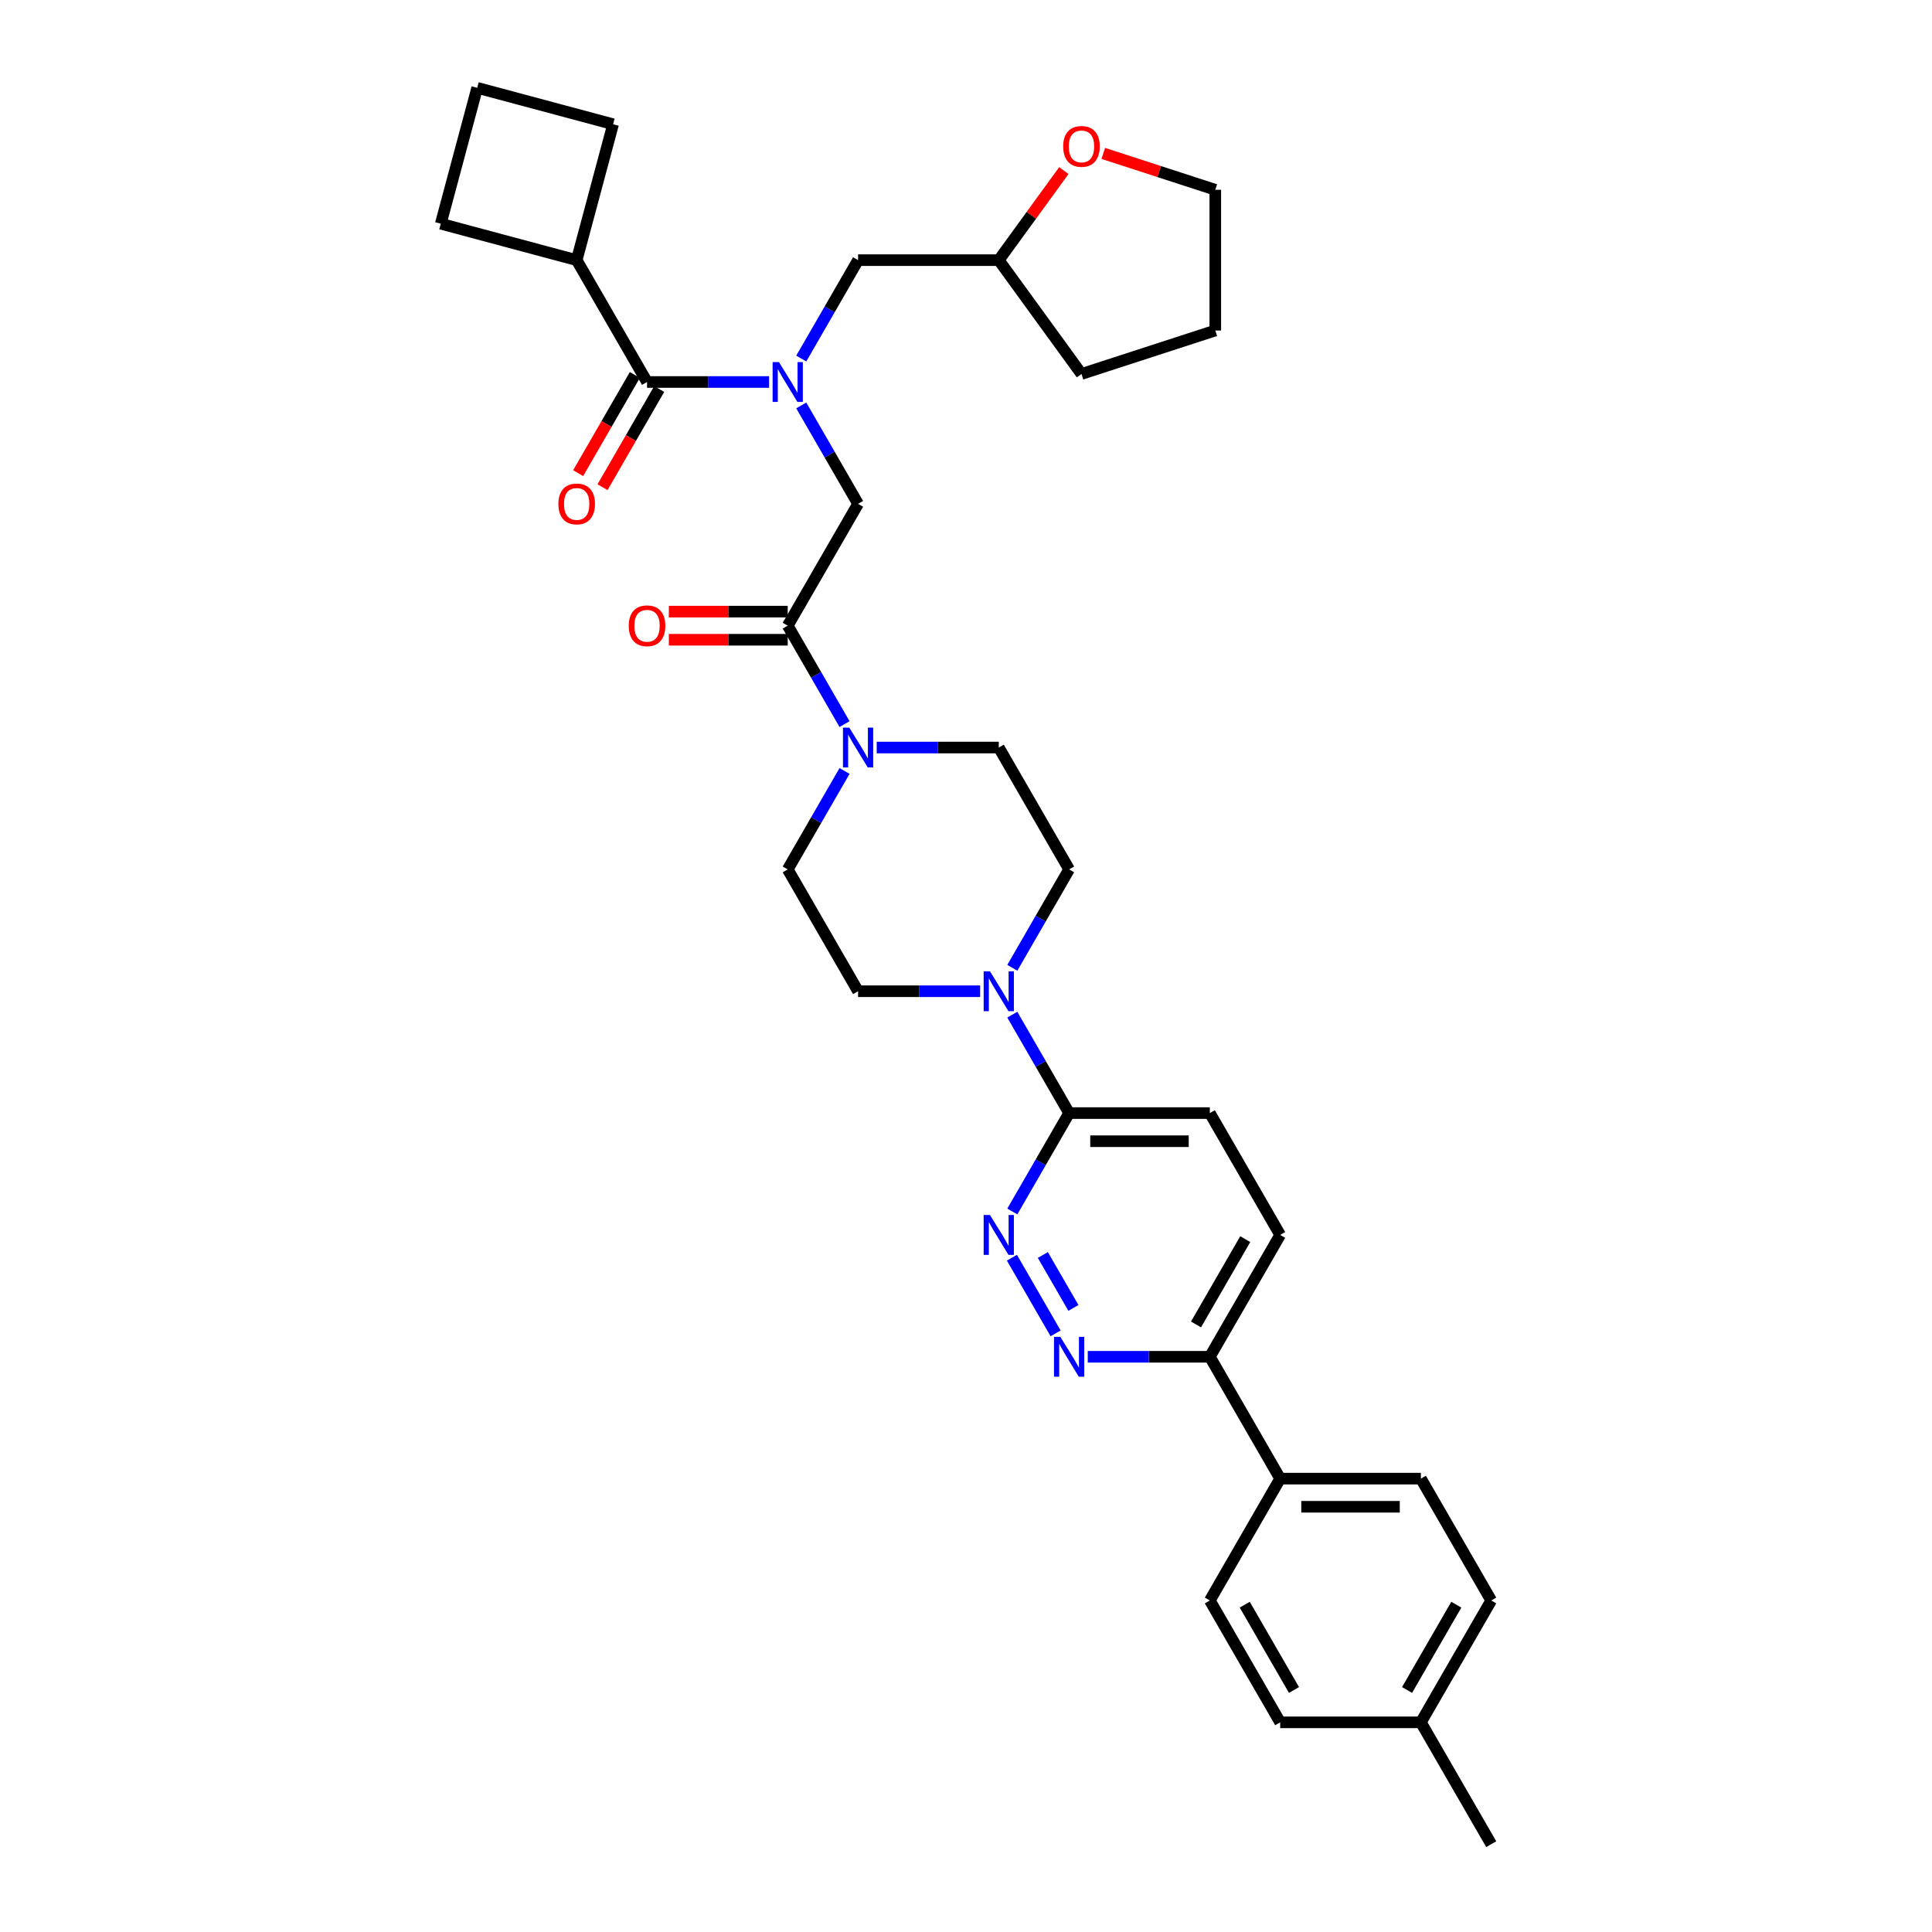 <?xml version='1.0' encoding='iso-8859-1'?>
<svg version='1.1' baseProfile='full'
              xmlns='http://www.w3.org/2000/svg'
                      xmlns:rdkit='http://www.rdkit.org/xml'
                      xmlns:xlink='http://www.w3.org/1999/xlink'
                  xml:space='preserve'
width='1000px' height='1000px' viewBox='0 0 1000 1000'>
<!-- END OF HEADER -->
<rect style='opacity:1.0;fill:#FFFFFF;stroke:none' width='1000' height='1000' x='0' y='0'> </rect>
<path class='bond-0' d='M 298.488,134.648 L 317.337,64.303' style='fill:none;fill-rule:evenodd;stroke:#000000;stroke-width:6px;stroke-linecap:butt;stroke-linejoin:miter;stroke-opacity:1' />
<path class='bond-1' d='M 298.488,134.648 L 228.144,115.799' style='fill:none;fill-rule:evenodd;stroke:#000000;stroke-width:6px;stroke-linecap:butt;stroke-linejoin:miter;stroke-opacity:1' />
<path class='bond-2' d='M 298.488,134.648 L 334.901,197.717' style='fill:none;fill-rule:evenodd;stroke:#000000;stroke-width:6px;stroke-linecap:butt;stroke-linejoin:miter;stroke-opacity:1' />
<path class='bond-3' d='M 414.732,209.85 L 429.436,235.318' style='fill:none;fill-rule:evenodd;stroke:#0000FF;stroke-width:6px;stroke-linecap:butt;stroke-linejoin:miter;stroke-opacity:1' />
<path class='bond-3' d='M 429.436,235.318 L 444.14,260.786' style='fill:none;fill-rule:evenodd;stroke:#000000;stroke-width:6px;stroke-linecap:butt;stroke-linejoin:miter;stroke-opacity:1' />
<path class='bond-4' d='M 398.085,197.717 L 366.493,197.717' style='fill:none;fill-rule:evenodd;stroke:#0000FF;stroke-width:6px;stroke-linecap:butt;stroke-linejoin:miter;stroke-opacity:1' />
<path class='bond-4' d='M 366.493,197.717 L 334.901,197.717' style='fill:none;fill-rule:evenodd;stroke:#000000;stroke-width:6px;stroke-linecap:butt;stroke-linejoin:miter;stroke-opacity:1' />
<path class='bond-5' d='M 414.732,185.584 L 429.436,160.116' style='fill:none;fill-rule:evenodd;stroke:#0000FF;stroke-width:6px;stroke-linecap:butt;stroke-linejoin:miter;stroke-opacity:1' />
<path class='bond-5' d='M 429.436,160.116 L 444.14,134.648' style='fill:none;fill-rule:evenodd;stroke:#000000;stroke-width:6px;stroke-linecap:butt;stroke-linejoin:miter;stroke-opacity:1' />
<path class='bond-6' d='M 328.594,194.075 L 313.924,219.485' style='fill:none;fill-rule:evenodd;stroke:#000000;stroke-width:6px;stroke-linecap:butt;stroke-linejoin:miter;stroke-opacity:1' />
<path class='bond-6' d='M 313.924,219.485 L 299.253,244.895' style='fill:none;fill-rule:evenodd;stroke:#FF0000;stroke-width:6px;stroke-linecap:butt;stroke-linejoin:miter;stroke-opacity:1' />
<path class='bond-6' d='M 341.208,201.358 L 326.538,226.768' style='fill:none;fill-rule:evenodd;stroke:#000000;stroke-width:6px;stroke-linecap:butt;stroke-linejoin:miter;stroke-opacity:1' />
<path class='bond-6' d='M 326.538,226.768 L 311.867,252.178' style='fill:none;fill-rule:evenodd;stroke:#FF0000;stroke-width:6px;stroke-linecap:butt;stroke-linejoin:miter;stroke-opacity:1' />
<path class='bond-7' d='M 246.992,45.455 L 228.144,115.799' style='fill:none;fill-rule:evenodd;stroke:#000000;stroke-width:6px;stroke-linecap:butt;stroke-linejoin:miter;stroke-opacity:1' />
<path class='bond-8' d='M 246.992,45.455 L 317.337,64.303' style='fill:none;fill-rule:evenodd;stroke:#000000;stroke-width:6px;stroke-linecap:butt;stroke-linejoin:miter;stroke-opacity:1' />
<path class='bond-9' d='M 550.639,88.3 L 533.802,111.474' style='fill:none;fill-rule:evenodd;stroke:#FF0000;stroke-width:6px;stroke-linecap:butt;stroke-linejoin:miter;stroke-opacity:1' />
<path class='bond-9' d='M 533.802,111.474 L 516.966,134.648' style='fill:none;fill-rule:evenodd;stroke:#000000;stroke-width:6px;stroke-linecap:butt;stroke-linejoin:miter;stroke-opacity:1' />
<path class='bond-10' d='M 571.06,79.398 L 600.046,88.816' style='fill:none;fill-rule:evenodd;stroke:#FF0000;stroke-width:6px;stroke-linecap:butt;stroke-linejoin:miter;stroke-opacity:1' />
<path class='bond-10' d='M 600.046,88.816 L 629.033,98.235' style='fill:none;fill-rule:evenodd;stroke:#000000;stroke-width:6px;stroke-linecap:butt;stroke-linejoin:miter;stroke-opacity:1' />
<path class='bond-11' d='M 407.727,316.572 L 376.958,316.572' style='fill:none;fill-rule:evenodd;stroke:#000000;stroke-width:6px;stroke-linecap:butt;stroke-linejoin:miter;stroke-opacity:1' />
<path class='bond-11' d='M 376.958,316.572 L 346.189,316.572' style='fill:none;fill-rule:evenodd;stroke:#FF0000;stroke-width:6px;stroke-linecap:butt;stroke-linejoin:miter;stroke-opacity:1' />
<path class='bond-11' d='M 407.727,331.137 L 376.958,331.137' style='fill:none;fill-rule:evenodd;stroke:#000000;stroke-width:6px;stroke-linecap:butt;stroke-linejoin:miter;stroke-opacity:1' />
<path class='bond-11' d='M 376.958,331.137 L 346.189,331.137' style='fill:none;fill-rule:evenodd;stroke:#FF0000;stroke-width:6px;stroke-linecap:butt;stroke-linejoin:miter;stroke-opacity:1' />
<path class='bond-12' d='M 407.727,323.855 L 444.14,260.786' style='fill:none;fill-rule:evenodd;stroke:#000000;stroke-width:6px;stroke-linecap:butt;stroke-linejoin:miter;stroke-opacity:1' />
<path class='bond-13' d='M 407.727,323.855 L 422.431,349.323' style='fill:none;fill-rule:evenodd;stroke:#000000;stroke-width:6px;stroke-linecap:butt;stroke-linejoin:miter;stroke-opacity:1' />
<path class='bond-13' d='M 422.431,349.323 L 437.135,374.791' style='fill:none;fill-rule:evenodd;stroke:#0000FF;stroke-width:6px;stroke-linecap:butt;stroke-linejoin:miter;stroke-opacity:1' />
<path class='bond-14' d='M 516.966,134.648 L 444.14,134.648' style='fill:none;fill-rule:evenodd;stroke:#000000;stroke-width:6px;stroke-linecap:butt;stroke-linejoin:miter;stroke-opacity:1' />
<path class='bond-15' d='M 516.966,134.648 L 559.772,193.565' style='fill:none;fill-rule:evenodd;stroke:#000000;stroke-width:6px;stroke-linecap:butt;stroke-linejoin:miter;stroke-opacity:1' />
<path class='bond-16' d='M 437.135,399.057 L 422.431,424.525' style='fill:none;fill-rule:evenodd;stroke:#0000FF;stroke-width:6px;stroke-linecap:butt;stroke-linejoin:miter;stroke-opacity:1' />
<path class='bond-16' d='M 422.431,424.525 L 407.727,449.993' style='fill:none;fill-rule:evenodd;stroke:#000000;stroke-width:6px;stroke-linecap:butt;stroke-linejoin:miter;stroke-opacity:1' />
<path class='bond-17' d='M 453.782,386.924 L 485.374,386.924' style='fill:none;fill-rule:evenodd;stroke:#0000FF;stroke-width:6px;stroke-linecap:butt;stroke-linejoin:miter;stroke-opacity:1' />
<path class='bond-17' d='M 485.374,386.924 L 516.966,386.924' style='fill:none;fill-rule:evenodd;stroke:#000000;stroke-width:6px;stroke-linecap:butt;stroke-linejoin:miter;stroke-opacity:1' />
<path class='bond-18' d='M 662.617,639.2 L 626.205,702.269' style='fill:none;fill-rule:evenodd;stroke:#000000;stroke-width:6px;stroke-linecap:butt;stroke-linejoin:miter;stroke-opacity:1' />
<path class='bond-18' d='M 644.542,641.378 L 619.053,685.526' style='fill:none;fill-rule:evenodd;stroke:#000000;stroke-width:6px;stroke-linecap:butt;stroke-linejoin:miter;stroke-opacity:1' />
<path class='bond-19' d='M 662.617,639.2 L 626.205,576.131' style='fill:none;fill-rule:evenodd;stroke:#000000;stroke-width:6px;stroke-linecap:butt;stroke-linejoin:miter;stroke-opacity:1' />
<path class='bond-20' d='M 626.205,702.269 L 594.613,702.269' style='fill:none;fill-rule:evenodd;stroke:#000000;stroke-width:6px;stroke-linecap:butt;stroke-linejoin:miter;stroke-opacity:1' />
<path class='bond-20' d='M 594.613,702.269 L 563.021,702.269' style='fill:none;fill-rule:evenodd;stroke:#0000FF;stroke-width:6px;stroke-linecap:butt;stroke-linejoin:miter;stroke-opacity:1' />
<path class='bond-21' d='M 626.205,702.269 L 662.617,765.338' style='fill:none;fill-rule:evenodd;stroke:#000000;stroke-width:6px;stroke-linecap:butt;stroke-linejoin:miter;stroke-opacity:1' />
<path class='bond-22' d='M 546.374,690.136 L 523.768,650.983' style='fill:none;fill-rule:evenodd;stroke:#0000FF;stroke-width:6px;stroke-linecap:butt;stroke-linejoin:miter;stroke-opacity:1' />
<path class='bond-22' d='M 555.597,676.981 L 539.773,649.573' style='fill:none;fill-rule:evenodd;stroke:#0000FF;stroke-width:6px;stroke-linecap:butt;stroke-linejoin:miter;stroke-opacity:1' />
<path class='bond-23' d='M 523.971,627.067 L 538.675,601.599' style='fill:none;fill-rule:evenodd;stroke:#0000FF;stroke-width:6px;stroke-linecap:butt;stroke-linejoin:miter;stroke-opacity:1' />
<path class='bond-23' d='M 538.675,601.599 L 553.379,576.131' style='fill:none;fill-rule:evenodd;stroke:#000000;stroke-width:6px;stroke-linecap:butt;stroke-linejoin:miter;stroke-opacity:1' />
<path class='bond-24' d='M 553.379,576.131 L 626.205,576.131' style='fill:none;fill-rule:evenodd;stroke:#000000;stroke-width:6px;stroke-linecap:butt;stroke-linejoin:miter;stroke-opacity:1' />
<path class='bond-24' d='M 564.303,590.696 L 615.281,590.696' style='fill:none;fill-rule:evenodd;stroke:#000000;stroke-width:6px;stroke-linecap:butt;stroke-linejoin:miter;stroke-opacity:1' />
<path class='bond-25' d='M 553.379,576.131 L 538.675,550.663' style='fill:none;fill-rule:evenodd;stroke:#000000;stroke-width:6px;stroke-linecap:butt;stroke-linejoin:miter;stroke-opacity:1' />
<path class='bond-25' d='M 538.675,550.663 L 523.971,525.195' style='fill:none;fill-rule:evenodd;stroke:#0000FF;stroke-width:6px;stroke-linecap:butt;stroke-linejoin:miter;stroke-opacity:1' />
<path class='bond-26' d='M 523.971,500.929 L 538.675,475.461' style='fill:none;fill-rule:evenodd;stroke:#0000FF;stroke-width:6px;stroke-linecap:butt;stroke-linejoin:miter;stroke-opacity:1' />
<path class='bond-26' d='M 538.675,475.461 L 553.379,449.993' style='fill:none;fill-rule:evenodd;stroke:#000000;stroke-width:6px;stroke-linecap:butt;stroke-linejoin:miter;stroke-opacity:1' />
<path class='bond-27' d='M 507.324,513.062 L 475.732,513.062' style='fill:none;fill-rule:evenodd;stroke:#0000FF;stroke-width:6px;stroke-linecap:butt;stroke-linejoin:miter;stroke-opacity:1' />
<path class='bond-27' d='M 475.732,513.062 L 444.14,513.062' style='fill:none;fill-rule:evenodd;stroke:#000000;stroke-width:6px;stroke-linecap:butt;stroke-linejoin:miter;stroke-opacity:1' />
<path class='bond-28' d='M 407.727,449.993 L 444.14,513.062' style='fill:none;fill-rule:evenodd;stroke:#000000;stroke-width:6px;stroke-linecap:butt;stroke-linejoin:miter;stroke-opacity:1' />
<path class='bond-29' d='M 771.856,828.407 L 735.443,891.476' style='fill:none;fill-rule:evenodd;stroke:#000000;stroke-width:6px;stroke-linecap:butt;stroke-linejoin:miter;stroke-opacity:1' />
<path class='bond-29' d='M 753.781,830.585 L 728.291,874.733' style='fill:none;fill-rule:evenodd;stroke:#000000;stroke-width:6px;stroke-linecap:butt;stroke-linejoin:miter;stroke-opacity:1' />
<path class='bond-30' d='M 771.856,828.407 L 735.443,765.338' style='fill:none;fill-rule:evenodd;stroke:#000000;stroke-width:6px;stroke-linecap:butt;stroke-linejoin:miter;stroke-opacity:1' />
<path class='bond-31' d='M 735.443,891.476 L 662.617,891.476' style='fill:none;fill-rule:evenodd;stroke:#000000;stroke-width:6px;stroke-linecap:butt;stroke-linejoin:miter;stroke-opacity:1' />
<path class='bond-32' d='M 735.443,891.476 L 771.856,954.545' style='fill:none;fill-rule:evenodd;stroke:#000000;stroke-width:6px;stroke-linecap:butt;stroke-linejoin:miter;stroke-opacity:1' />
<path class='bond-33' d='M 662.617,891.476 L 626.205,828.407' style='fill:none;fill-rule:evenodd;stroke:#000000;stroke-width:6px;stroke-linecap:butt;stroke-linejoin:miter;stroke-opacity:1' />
<path class='bond-33' d='M 669.769,874.733 L 644.28,830.585' style='fill:none;fill-rule:evenodd;stroke:#000000;stroke-width:6px;stroke-linecap:butt;stroke-linejoin:miter;stroke-opacity:1' />
<path class='bond-34' d='M 626.205,828.407 L 662.617,765.338' style='fill:none;fill-rule:evenodd;stroke:#000000;stroke-width:6px;stroke-linecap:butt;stroke-linejoin:miter;stroke-opacity:1' />
<path class='bond-35' d='M 662.617,765.338 L 735.443,765.338' style='fill:none;fill-rule:evenodd;stroke:#000000;stroke-width:6px;stroke-linecap:butt;stroke-linejoin:miter;stroke-opacity:1' />
<path class='bond-35' d='M 673.541,779.903 L 724.519,779.903' style='fill:none;fill-rule:evenodd;stroke:#000000;stroke-width:6px;stroke-linecap:butt;stroke-linejoin:miter;stroke-opacity:1' />
<path class='bond-36' d='M 553.379,449.993 L 516.966,386.924' style='fill:none;fill-rule:evenodd;stroke:#000000;stroke-width:6px;stroke-linecap:butt;stroke-linejoin:miter;stroke-opacity:1' />
<path class='bond-37' d='M 629.033,98.235 L 629.033,171.061' style='fill:none;fill-rule:evenodd;stroke:#000000;stroke-width:6px;stroke-linecap:butt;stroke-linejoin:miter;stroke-opacity:1' />
<path class='bond-38' d='M 559.772,193.565 L 629.033,171.061' style='fill:none;fill-rule:evenodd;stroke:#000000;stroke-width:6px;stroke-linecap:butt;stroke-linejoin:miter;stroke-opacity:1' />
<path  class='atom-1' d='M 403.168 187.405
L 409.926 198.328
Q 410.596 199.406, 411.674 201.358
Q 412.752 203.31, 412.81 203.426
L 412.81 187.405
L 415.548 187.405
L 415.548 208.029
L 412.723 208.029
L 405.469 196.085
Q 404.625 194.687, 403.721 193.085
Q 402.848 191.483, 402.585 190.988
L 402.585 208.029
L 399.905 208.029
L 399.905 187.405
L 403.168 187.405
' fill='#0000FF'/>
<path  class='atom-3' d='M 289.021 260.844
Q 289.021 255.892, 291.468 253.125
Q 293.915 250.357, 298.488 250.357
Q 303.062 250.357, 305.509 253.125
Q 307.955 255.892, 307.955 260.844
Q 307.955 265.854, 305.479 268.709
Q 303.003 271.535, 298.488 271.535
Q 293.944 271.535, 291.468 268.709
Q 289.021 265.884, 289.021 260.844
M 298.488 269.204
Q 301.634 269.204, 303.324 267.107
Q 305.042 264.981, 305.042 260.844
Q 305.042 256.795, 303.324 254.756
Q 301.634 252.688, 298.488 252.688
Q 295.342 252.688, 293.623 254.727
Q 291.934 256.766, 291.934 260.844
Q 291.934 265.01, 293.623 267.107
Q 295.342 269.204, 298.488 269.204
' fill='#FF0000'/>
<path  class='atom-6' d='M 550.304 75.789
Q 550.304 70.836, 552.751 68.069
Q 555.198 65.302, 559.772 65.302
Q 564.345 65.302, 566.792 68.069
Q 569.239 70.836, 569.239 75.789
Q 569.239 80.799, 566.763 83.654
Q 564.287 86.479, 559.772 86.479
Q 555.227 86.479, 552.751 83.654
Q 550.304 80.828, 550.304 75.789
M 559.772 84.149
Q 562.918 84.149, 564.607 82.052
Q 566.326 79.925, 566.326 75.789
Q 566.326 71.739, 564.607 69.7
Q 562.918 67.632, 559.772 67.632
Q 556.626 67.632, 554.907 69.671
Q 553.217 71.71, 553.217 75.789
Q 553.217 79.954, 554.907 82.052
Q 556.626 84.149, 559.772 84.149
' fill='#FF0000'/>
<path  class='atom-8' d='M 325.434 323.913
Q 325.434 318.961, 327.881 316.194
Q 330.328 313.426, 334.901 313.426
Q 339.474 313.426, 341.921 316.194
Q 344.368 318.961, 344.368 323.913
Q 344.368 328.924, 341.892 331.778
Q 339.416 334.604, 334.901 334.604
Q 330.357 334.604, 327.881 331.778
Q 325.434 328.953, 325.434 323.913
M 334.901 332.274
Q 338.047 332.274, 339.737 330.176
Q 341.455 328.05, 341.455 323.913
Q 341.455 319.864, 339.737 317.825
Q 338.047 315.757, 334.901 315.757
Q 331.755 315.757, 330.036 317.796
Q 328.347 319.835, 328.347 323.913
Q 328.347 328.079, 330.036 330.176
Q 331.755 332.274, 334.901 332.274
' fill='#FF0000'/>
<path  class='atom-11' d='M 439.581 376.612
L 446.339 387.536
Q 447.009 388.613, 448.087 390.565
Q 449.165 392.517, 449.223 392.633
L 449.223 376.612
L 451.961 376.612
L 451.961 397.236
L 449.136 397.236
L 441.882 385.293
Q 441.037 383.894, 440.134 382.292
Q 439.261 380.69, 438.998 380.195
L 438.998 397.236
L 436.318 397.236
L 436.318 376.612
L 439.581 376.612
' fill='#0000FF'/>
<path  class='atom-14' d='M 548.82 691.957
L 555.578 702.881
Q 556.248 703.959, 557.326 705.911
Q 558.404 707.862, 558.462 707.979
L 558.462 691.957
L 561.2 691.957
L 561.2 712.581
L 558.375 712.581
L 551.121 700.638
Q 550.276 699.24, 549.373 697.637
Q 548.499 696.035, 548.237 695.54
L 548.237 712.581
L 545.557 712.581
L 545.557 691.957
L 548.82 691.957
' fill='#0000FF'/>
<path  class='atom-15' d='M 512.407 628.888
L 519.165 639.812
Q 519.835 640.89, 520.913 642.841
Q 521.991 644.793, 522.049 644.91
L 522.049 628.888
L 524.787 628.888
L 524.787 649.512
L 521.962 649.512
L 514.708 637.569
Q 513.863 636.171, 512.96 634.568
Q 512.086 632.966, 511.824 632.471
L 511.824 649.512
L 509.144 649.512
L 509.144 628.888
L 512.407 628.888
' fill='#0000FF'/>
<path  class='atom-18' d='M 512.407 502.75
L 519.165 513.674
Q 519.835 514.752, 520.913 516.703
Q 521.991 518.655, 522.049 518.772
L 522.049 502.75
L 524.787 502.75
L 524.787 523.374
L 521.962 523.374
L 514.708 511.431
Q 513.863 510.032, 512.96 508.43
Q 512.086 506.828, 511.824 506.333
L 511.824 523.374
L 509.144 523.374
L 509.144 502.75
L 512.407 502.75
' fill='#0000FF'/>
</svg>
